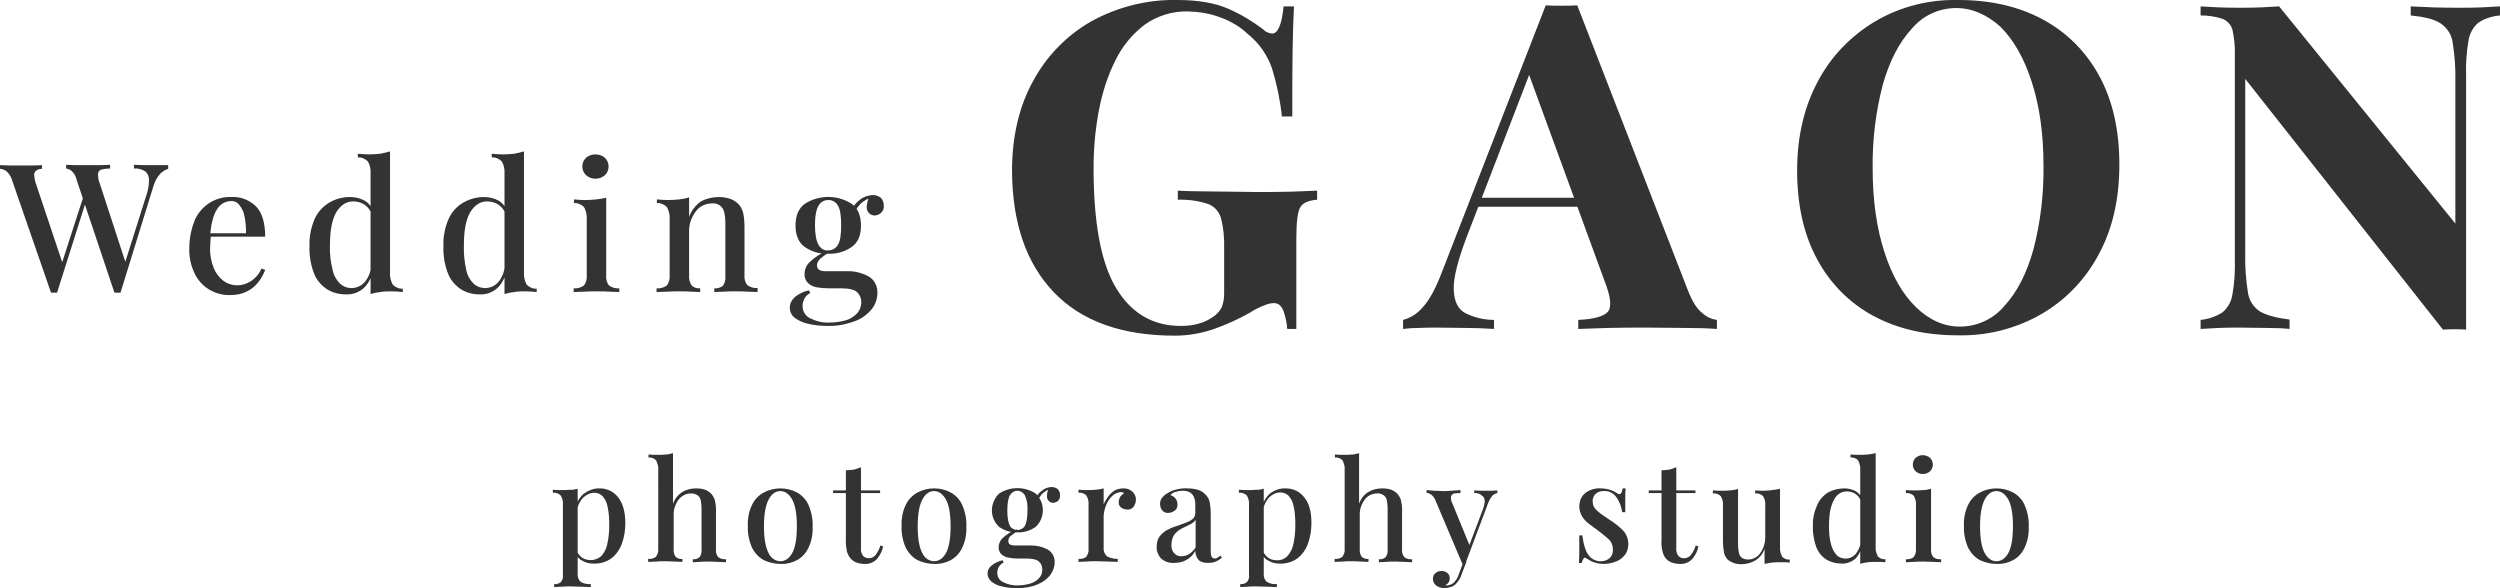 <?xml version="1.0" encoding="utf-8"?>
<!-- Generator: Adobe Illustrator 24.2.3, SVG Export Plug-In . SVG Version: 6.00 Build 0)  -->
<svg version="1.1" id="レイヤー_1" xmlns="http://www.w3.org/2000/svg" xmlns:xlink="http://www.w3.org/1999/xlink" x="0px"
	 y="0px" viewBox="0 0 744.8 175.2" style="enable-background:new 0 0 744.8 175.2;" xml:space="preserve">
<style type="text/css">
	.st0{fill:#333333;}
</style>
<g id="レイヤー_2_1_">
	<g id="レイヤー_1-2">
		<path class="st0" d="M350.8,0c6.2,0,11.2,0.9,15.1,2.6c3.7,1.6,7.2,3.7,10.5,6.2C377,9.5,378,9.9,379,10c1.7,0,2.9-2.7,3.4-8.1
			h3.1c-0.2,3.5-0.3,7.8-0.4,12.8c-0.1,5-0.1,11.7-0.1,20h-3.1c-0.5-4.8-1.5-9.6-2.9-14.2c-1.4-4.1-3.9-7.7-7.3-10.4
			c-2.3-2.2-5.1-3.8-8.1-4.9c-3.1-1.2-6.4-1.7-9.7-1.8c-4.6-0.1-9.1,1.3-12.8,3.9c-3.7,2.8-6.7,6.4-8.7,10.5c-2.4,4.7-4,9.8-5,15
			c-1.1,5.7-1.6,11.5-1.6,17.3c0,16.3,2.2,28.2,6.7,35.7c4.5,7.5,10.9,11.3,19.3,11.3c1.9,0,3.9-0.2,5.7-0.8
			c1.4-0.4,2.7-1.1,3.9-1.9c1.1-0.7,2-1.7,2.6-2.9c0.5-1.3,0.7-2.7,0.7-4.1V74.1c0.1-3.1-0.2-6.3-1-9.3c-0.6-1.9-2.1-3.5-4-4.1
			c-2.8-0.9-5.8-1.3-8.8-1.2v-2.7c1.9,0.1,4.2,0.2,6.9,0.2l8.4,0.1c2.9,0,5.6,0.1,8,0.1c3.8,0,7.3,0,10.5-0.1
			c3.2-0.1,5.8-0.2,7.7-0.3v2.7c-2.5,0.2-4.2,0.9-5,2.2c-0.8,1.3-1.2,4.4-1.2,9.5V98h-2.7c-0.1-1.7-0.5-3.4-1-5
			c-0.6-1.8-1.6-2.7-2.9-2.7c-0.9,0-1.7,0.2-2.5,0.5c-1.7,0.6-3.3,1.4-4.8,2.4c-3.4,1.9-6.9,3.5-10.6,4.8c-3.7,1.3-7.7,2-11.7,2
			c-15.9,0-27.9-4.4-36.1-13s-12.3-20.6-12.4-36c0-10.3,2.1-19.3,6.3-26.9c4-7.4,10-13.6,17.4-17.8C333.1,2,341.9-0.2,350.8,0z"/>
		<path class="st0" d="M469.9,1.6l33,85c1.3,3.3,2.7,5.5,4.3,6.7c1.2,1.1,2.7,1.8,4.3,2V98c-2.7-0.2-5.9-0.3-9.6-0.3
			c-3.7,0-7.4-0.1-11.1-0.1c-4.2,0-8.1,0-11.8,0.1s-6.6,0.2-8.8,0.3v-2.7c4.6-0.2,7.5-1,8.8-2.4c1.2-1.4,0.9-4.4-0.9-9L455,20.8
			l2.5-3.5L436.8,71c-2.5,6.7-3.8,11.7-3.7,15.2c0.1,3.5,1.2,5.8,3.3,7c2.7,1.4,5.7,2.1,8.7,2.1V98c-3-0.2-5.8-0.3-8.5-0.3
			c-2.7,0-5.5-0.1-8.3-0.1c-2,0-3.9,0-5.6,0.1c-1.6,0-3.1,0.1-4.7,0.3v-2.7c2.3-0.6,4.3-1.9,5.8-3.7c2-2.1,3.9-5.6,5.8-10.6
			l30.9-79.4c1.5,0.1,3,0.1,4.7,0.1S468.5,1.7,469.9,1.6z M479.4,58.9v2.7H439l1.4-2.7H479.4z"/>
		<path class="st0" d="M583.4,0c9.6,0,18,1.9,25.2,5.8c7.1,3.8,12.9,9.6,16.8,16.8c4,7.3,6,16.1,6,26.5c0,10.1-2,19-6.1,26.6
			c-3.9,7.4-9.8,13.6-17,17.8c-7.6,4.4-16.2,6.6-25,6.4c-9.6,0-18-1.9-25.2-5.8c-7.1-3.8-12.9-9.7-16.7-16.8c-4-7.3-6-16.2-6-26.5
			c0-10.1,2.1-19,6.2-26.6c3.9-7.4,9.8-13.5,17-17.8C566,2,574.7-0.2,583.4,0z M582.8,2.4c-5.1,0-9.9,2.2-13.2,6.1
			c-3.8,4.1-6.7,9.7-8.7,16.8c-2.1,8.1-3.1,16.5-3,24.8c0,9.6,1.2,17.9,3.5,25s5.4,12.5,9.4,16.4c3.9,3.8,8.3,5.8,13.1,5.8
			c5.1,0,9.9-2.2,13.2-6.1c3.8-4.1,6.7-9.7,8.7-16.9c2.1-8.1,3.1-16.4,3-24.8c0-9.7-1.2-18-3.5-25.1s-5.4-12.5-9.3-16.4
			C592,4.4,587.6,2.4,582.8,2.4z"/>
		<path class="st0" d="M744.8,1.9v2.7c-2.3,0.2-4.6,0.9-6.5,2.2c-1.6,1.4-2.6,3.3-2.9,5.4c-0.6,3.4-0.8,6.9-0.7,10.3v75.7
			c-1.1-0.1-2.2-0.1-3.3-0.1s-2.3,0-3.6,0.1l-58.9-74.7v52.1c-0.1,3.8,0.2,7.7,0.8,11.5c0.3,2.3,1.6,4.4,3.6,5.7
			c1.9,1.1,4.8,1.9,8.8,2.4V98c-1.7-0.2-4-0.3-6.8-0.3s-5.4-0.1-7.9-0.1c-2.1,0-4.2,0-6.4,0.1s-4,0.2-5.4,0.3v-2.7
			c2.3-0.2,4.6-1,6.6-2.3c1.6-1.4,2.6-3.3,2.9-5.4c0.6-3.4,0.8-6.8,0.7-10.3V16.3c0.1-2.5-0.2-5-0.7-7.4c-0.4-1.5-1.5-2.7-3-3.3
			c-2.1-0.7-4.3-1-6.5-1V1.9c1.4,0.1,3.3,0.2,5.4,0.3s4.3,0.1,6.4,0.1c2.2,0,4.2,0,6.2-0.1l5.4-0.3l52.5,64.7V24.2
			c0.1-3.8-0.2-7.7-0.8-11.5c-0.3-2.4-1.7-4.5-3.7-5.8c-1.9-1.2-4.8-1.9-8.8-2.3V1.9c1.7,0.1,4,0.2,6.8,0.3c2.8,0.1,5.4,0.1,7.9,0.1
			c2.2,0,4.3,0,6.4-0.1C741.5,2.1,743.3,2,744.8,1.9z"/>
		<path class="st0" d="M12.5,49.2v1.1c-0.7,0-1.3,0.2-1.8,0.6c-0.4,0.4-0.6,0.9-0.5,1.4c0.1,0.8,0.2,1.6,0.5,2.4L19,79.5L17.6,81
			l7.3-22.6l0.8,1.3l-8.7,27.5h-1.8L3.6,53.7c-0.3-1.1-0.9-2-1.7-2.7c-0.6-0.4-1.2-0.7-1.9-0.7v-1.1c0.9,0,1.9,0.1,3,0.1
			s2.3,0,3.4,0c1.3,0,2.4,0,3.5,0S11.9,49.2,12.5,49.2z M50.1,49.2v1.1c-0.9,0.3-1.7,0.8-2.3,1.4c-1,1.1-1.7,2.4-2.1,3.8l-9.8,31.7
			h-1.8L22.8,53.5c-0.2-1-0.7-1.9-1.5-2.6c-0.5-0.4-1-0.6-1.6-0.7v-1.1c0.8,0,1.7,0.1,2.8,0.1s2.2,0,3.2,0c1.5,0,2.8,0,4.1,0
			s2.3-0.1,3-0.1v1.1c-0.9,0-1.7,0.1-2.5,0.3c-0.6,0.1-1,0.6-1.1,1.2c0,1,0.1,2,0.5,2.9l7.9,24.2l-0.9,1.2l6.7-21.2
			c0.6-1.6,1-3.4,1-5.2c0-1-0.4-2-1.2-2.6c-1-0.6-2.2-0.9-3.3-0.8v-1.1l3.2,0.1c1.1,0,2.1,0,3.1,0s1.7,0,2.3,0L50.1,49.2z"/>
		<path class="st0" d="M68.9,58.7c2.8-0.2,5.4,0.9,7.4,2.8c1.8,1.9,2.7,4.9,2.7,9H60.5l-0.1-1h12.9c0-1.6-0.1-3.2-0.4-4.8
			c-0.2-1.3-0.7-2.5-1.5-3.5c-0.6-0.9-1.6-1.4-2.7-1.3c-1.7,0.1-3.2,1-4,2.4c-1.1,1.6-1.8,4.2-2.1,7.8l0.2,0.3
			c0,0.5-0.1,1.1-0.1,1.6s-0.1,1.2-0.1,1.7c-0.1,2.1,0.3,4.2,1.1,6.2c0.6,1.5,1.6,2.8,2.9,3.8c1.1,0.8,2.4,1.2,3.7,1.3
			c3.3,0.1,6.3-1.9,7.6-5l1.1,0.4c-0.5,1.3-1.1,2.5-2,3.6c-0.9,1.2-2.1,2.2-3.4,2.8c-1.5,0.8-3.2,1.1-4.9,1.1
			c-2.3,0.1-4.5-0.5-6.5-1.7c-1.9-1.2-3.4-2.9-4.3-4.9c-1.1-2.4-1.6-4.9-1.5-7.5C56.4,71,57,68.2,58,65.6
			C59.9,61.3,64.2,58.5,68.9,58.7L68.9,58.7z"/>
		<path class="st0" d="M104.2,58.7c1.5,0,3,0.3,4.3,1c1.3,0.7,2.3,2,2.8,3.4l-0.6,0.6c-0.4-1.2-1.2-2.1-2.2-2.8
			c-1-0.6-2.1-0.9-3.3-0.9c-2,0-3.7,1.1-5,3.2c-1.3,2.2-1.9,5.5-1.9,10c-0.1,2.4,0.2,4.9,0.8,7.2c0.3,1.6,1.1,3,2.2,4.1
			c2.1,1.9,5.3,1.7,7.2-0.3c0,0,0-0.1,0.1-0.1c1.2-1.4,1.9-3.2,2-5.1l0.5,1.1c-0.2,2.1-1.1,4.1-2.6,5.6c-1.5,1.4-3.4,2.1-5.5,2
			c-2,0-4-0.5-5.7-1.6c-1.7-1.2-3.1-2.8-3.8-4.8c-1-2.6-1.4-5.4-1.3-8.1c-0.1-2.8,0.5-5.6,1.6-8.1c0.9-2,2.5-3.7,4.4-4.8
			C99.9,59.3,102,58.7,104.2,58.7z M116.2,45.1v36.1c-0.1,1.2,0.2,2.5,0.8,3.6c0.8,0.8,1.9,1.3,3,1.2V87c-1.1-0.1-2.2-0.2-3.3-0.2
			c-1.1,0-2.3,0-3.4,0.2c-1,0.1-2,0.3-2.9,0.6v-36c0.1-1.2-0.2-2.5-0.8-3.5c-0.8-0.8-1.9-1.3-3-1.2v-1.1c1.1,0.1,2.2,0.2,3.3,0.2
			c1.1,0,2.3-0.1,3.4-0.2C114.3,45.6,115.2,45.4,116.2,45.1L116.2,45.1z"/>
		<path class="st0" d="M144.1,58.7c1.5,0,3,0.3,4.3,1c1.3,0.7,2.3,2,2.8,3.4l-0.6,0.6c-0.4-1.2-1.2-2.1-2.2-2.8
			c-1-0.6-2.1-0.9-3.3-0.9c-2,0-3.7,1.1-5,3.2c-1.3,2.2-1.9,5.5-1.9,10c-0.1,2.4,0.2,4.9,0.7,7.2c0.3,1.6,1.1,3,2.2,4.1
			c2.1,1.9,5.3,1.7,7.2-0.3c0,0,0-0.1,0.1-0.1c1.2-1.4,1.9-3.2,2-5.1l0.5,1.1c-0.2,2.1-1.1,4.1-2.6,5.6c-1.5,1.4-3.4,2.1-5.4,2
			c-2,0-4-0.5-5.7-1.6c-1.7-1.2-3.1-2.8-3.8-4.8c-1-2.6-1.4-5.4-1.3-8.1c-0.1-2.8,0.5-5.6,1.6-8.1c0.9-2,2.5-3.7,4.4-4.8
			C139.9,59.3,142,58.7,144.1,58.7z M156.1,45.1v36.1c-0.1,1.2,0.2,2.5,0.8,3.6c0.8,0.8,1.9,1.3,3,1.2V87c-1.1-0.1-2.2-0.2-3.3-0.2
			c-1.1,0-2.3,0-3.4,0.2c-1,0.1-2,0.3-2.9,0.6v-36c0.1-1.2-0.2-2.5-0.8-3.5c-0.8-0.8-1.9-1.3-3-1.2v-1.1c1.1,0.1,2.2,0.2,3.3,0.2
			c1.1,0,2.3-0.1,3.4-0.2C154.2,45.6,155.1,45.4,156.1,45.1L156.1,45.1z"/>
		<path class="st0" d="M180.6,58.9v23.2c-0.1,1.1,0.2,2.2,0.9,3c0.9,0.6,1.9,0.9,3,0.8V87l-2.8-0.1c-1.3-0.1-2.6-0.1-3.9-0.1
			s-2.5,0-3.9,0.1l-3,0.1v-1.1c1.1,0.1,2.1-0.2,3-0.8c0.7-0.8,1-1.9,0.9-3V65.3c0.1-1.2-0.2-2.5-0.8-3.6c-0.8-0.8-1.9-1.3-3-1.2
			v-1.1c1.1,0.1,2.3,0.2,3.3,0.2c1.1,0,2.3-0.1,3.4-0.2C178.8,59.3,179.7,59.1,180.6,58.9z M177.4,46c1,0,2,0.3,2.8,1
			c1.4,1.3,1.5,3.6,0.2,5c-0.1,0.1-0.1,0.1-0.2,0.2c-1.6,1.4-4,1.4-5.6,0c-1.4-1.3-1.5-3.6-0.2-5c0.1-0.1,0.1-0.1,0.2-0.2
			C175.4,46.3,176.4,46,177.4,46z"/>
		<path class="st0" d="M214.2,58.7c1.2,0,2.4,0.2,3.5,0.6c0.9,0.3,1.7,0.9,2.3,1.5c0.7,0.7,1.1,1.6,1.4,2.6c0.3,1.4,0.4,2.9,0.4,4.3
			v14.3c-0.1,1.1,0.2,2.2,0.9,3c0.9,0.6,1.9,0.9,3,0.8V87l-2.8-0.1c-1.3-0.1-2.6-0.1-3.8-0.1s-2.4,0-3.6,0.1l-2.7,0.1v-1.1
			c0.9,0.1,1.9-0.2,2.6-0.8c0.6-0.9,0.8-1.9,0.7-3V66.2c0-0.9-0.1-1.9-0.3-2.8c-0.3-1.8-1.9-3-3.7-2.8c-1.9,0-3.8,0.9-4.9,2.5
			c-1.3,1.8-2,3.9-1.9,6.1v12.9c-0.1,1.1,0.2,2.1,0.8,3c0.7,0.6,1.6,0.9,2.5,0.8V87l-2.6-0.1c-1.2-0.1-2.4-0.1-3.6-0.1
			s-2.5,0-3.8,0.1l-3,0.1v-1.1c1.1,0.1,2.1-0.2,3-0.8c0.7-0.8,1-1.9,0.9-3V65.3c0.1-1.2-0.2-2.5-0.8-3.6c-0.8-0.8-1.9-1.3-3-1.2
			v-1.1c1.1,0.1,2.2,0.2,3.3,0.2c1.1,0,2.3-0.1,3.4-0.2c1-0.1,2-0.3,2.9-0.6v5.8c0.7-1.9,2-3.6,3.7-4.7
			C210.6,59.1,212.4,58.7,214.2,58.7z"/>
		<path class="st0" d="M246.4,97.1c-1.9,0-3.7-0.2-5.5-0.6c-1.5-0.3-2.9-0.9-4.1-1.8c-1-0.7-1.5-1.9-1.5-3.1c0-1.2,0.6-2.3,1.5-3.1
			c1.2-1,2.7-1.7,4.2-2l0.4,0.8c-0.7,0.3-1.3,0.9-1.7,1.6c-0.4,0.7-0.6,1.5-0.6,2.3c0,1.5,0.8,2.9,2.2,3.6c1.8,0.9,3.8,1.4,5.8,1.3
			c1.5,0,3.1-0.2,4.6-0.6c1.3-0.3,2.5-1,3.5-2c0.9-0.9,1.4-2.2,1.4-3.5c0-1.1-0.4-2.1-1.2-2.9c-0.8-0.8-2.4-1.2-4.9-1.2h-3.7
			c-1.2,0-2.3-0.1-3.5-0.3c-1-0.2-1.9-0.6-2.6-1.3c-0.7-0.7-1.1-1.7-1-2.7c0-1.4,0.6-2.7,1.6-3.6c1.6-1.5,3.4-2.6,5.4-3.4l0.6,0.5
			c-1,0.5-1.9,1.1-2.7,1.8c-0.7,0.5-1.2,1.3-1.2,2.2c0,1.1,0.8,1.7,2.5,1.7h6.4c2.2-0.1,4.4,0.5,6.4,1.5c1.8,1,2.8,3,2.7,5
			c0,1.7-0.6,3.4-1.6,4.7c-1.3,1.6-3,2.9-4.9,3.6C252,96.7,249.2,97.2,246.4,97.1z M246.7,75.6c-2.5,0.1-4.9-0.6-6.9-2
			c-1.9-1.3-2.8-3.5-2.8-6.4c0-3,0.9-5.1,2.8-6.5c4.2-2.7,9.7-2.7,13.9,0c1.9,1.4,2.8,3.5,2.8,6.5s-0.9,5.1-2.8,6.4
			C251.7,75,249.2,75.7,246.7,75.6L246.7,75.6z M246.7,74.6c1.2,0,2.3-0.6,2.9-1.6c0.7-1.1,1-3,1-5.9c0-2.9-0.3-4.8-1-5.9
			c-0.6-1-1.7-1.7-2.9-1.6c-1.2,0-2.2,0.6-2.8,1.6c-0.7,1.1-1.1,3.1-1.1,5.9s0.4,4.8,1.1,5.9C244.5,74.1,245.6,74.7,246.7,74.6
			L246.7,74.6z M254.6,63.2l-1-0.4c0.5-1.3,1.4-2.4,2.6-3.3c1.1-0.9,2.4-1.3,3.8-1.4c0.9,0,1.7,0.3,2.4,0.8c0.6,0.6,0.9,1.5,0.9,2.3
			c0.1,0.9-0.2,1.7-0.9,2.3c-0.5,0.4-1.2,0.7-1.8,0.7c-0.6,0-1.1-0.2-1.6-0.6c-0.5-0.5-0.8-1.1-0.8-1.8c0-1.1,0.3-2.2,0.8-3.2
			l0.6,0.2c-1.1,0.4-2.2,1-3.1,1.8C255.7,61.4,255.1,62.3,254.6,63.2L254.6,63.2z"/>
		<path class="st0" d="M172.1,145.6V171c-0.1,0.9,0.3,1.9,1,2.4c0.9,0.5,1.9,0.7,2.9,0.6v0.9l-2.6-0.1c-1.1,0-2.3-0.1-3.6-0.1
			c-0.9,0-1.8,0-2.7,0.1l-2,0.1v-0.9c0.7,0.1,1.4-0.1,2-0.6c0.5-0.6,0.7-1.3,0.6-2.1v-20.8c0.1-1-0.1-1.9-0.6-2.8
			c-0.6-0.7-1.5-1-2.4-0.9v-0.9c0.9,0.1,1.7,0.1,2.6,0.1c0.9,0,1.7,0,2.6-0.1C170.6,146,171.3,145.8,172.1,145.6z M178.7,145.5
			c2.1,0,4.1,0.9,5.4,2.6c1.4,1.7,2.2,4.3,2.2,7.7c0,2.1-0.3,4.1-1,6.1c-0.6,1.7-1.7,3.3-3.1,4.4c-1.5,1.1-3.4,1.7-5.4,1.6
			c-1.1,0-2.2-0.2-3.2-0.8c-0.9-0.4-1.6-1.1-2-2l0.4-0.6c0.4,0.7,0.9,1.3,1.5,1.7c1.9,1.1,4.3,0.8,5.8-0.7c0.9-1.1,1.5-2.4,1.7-3.8
			c0.4-1.8,0.5-3.6,0.5-5.4c0-1.8-0.1-3.7-0.5-5.4c-0.2-1.1-0.7-2.2-1.5-3.1c-0.6-0.6-1.5-1-2.4-1c-1.3,0-2.5,0.6-3.4,1.5
			c-1.1,1.2-1.8,2.8-1.9,4.5l-0.4-0.9c0.2-1.9,1.1-3.6,2.5-4.8C175.3,146.1,177,145.4,178.7,145.5L178.7,145.5z"/>
		<path class="st0" d="M200.5,135v15.1c0.5-1.5,1.6-2.8,2.9-3.6c1.2-0.7,2.6-1,4-1c0.9,0,1.8,0.1,2.7,0.4c0.7,0.3,1.3,0.7,1.8,1.2
			c0.5,0.6,0.9,1.3,1.1,2c0.2,1.1,0.4,2.2,0.3,3.4v11.1c-0.1,0.8,0.1,1.7,0.7,2.4c0.7,0.5,1.5,0.7,2.3,0.6v0.9l-2.2-0.1
			c-1,0-2-0.1-2.9-0.1s-1.9,0-2.8,0.1l-2,0.1v-0.9c0.7,0.1,1.4-0.1,2-0.6c0.5-0.7,0.7-1.5,0.6-2.4v-12.2c0-0.7-0.1-1.5-0.2-2.2
			c-0.1-0.6-0.4-1.2-0.9-1.6c-0.6-0.4-1.3-0.6-2-0.6c-1.5,0-2.8,0.7-3.7,1.8c-1,1.4-1.6,3-1.5,4.7v10c-0.1,0.8,0.1,1.7,0.6,2.4
			c0.6,0.5,1.3,0.7,2,0.6v0.9l-2.1-0.1c-0.9,0-1.8-0.1-2.8-0.1s-1.9,0-3,0.1l-2.3,0.1v-0.9c0.8,0.1,1.6-0.1,2.3-0.6
			c0.5-0.7,0.8-1.5,0.7-2.4V140c0.1-1-0.2-1.9-0.6-2.8c-0.6-0.7-1.5-1-2.3-0.9v-0.9c0.9,0.1,1.7,0.1,2.6,0.1c0.9,0,1.7,0,2.6-0.1
			C199,135.4,199.8,135.2,200.5,135z"/>
		<path class="st0" d="M232.5,145.5c1.7,0,3.4,0.4,4.9,1.2c1.5,0.8,2.7,2.1,3.4,3.6c0.9,2,1.4,4.3,1.3,6.5c0.1,2.2-0.3,4.5-1.3,6.5
			c-0.7,1.5-1.9,2.8-3.4,3.6c-1.5,0.8-3.2,1.2-4.9,1.1c-1.7,0-3.4-0.4-4.9-1.1c-1.5-0.8-2.7-2.1-3.5-3.6c-0.9-2-1.4-4.3-1.3-6.5
			c-0.1-2.2,0.3-4.5,1.3-6.5c0.7-1.5,2-2.8,3.5-3.6C229.1,145.9,230.8,145.5,232.5,145.5z M232.5,146.3c-1.4,0-2.6,0.8-3.5,2.5
			s-1.4,4.3-1.4,8s0.5,6.4,1.4,8c0.6,1.4,2,2.4,3.5,2.4c1.4,0,2.6-0.8,3.5-2.4s1.4-4.3,1.4-8s-0.5-6.4-1.4-8
			S233.9,146.3,232.5,146.3z"/>
		<path class="st0" d="M256.5,139.2v6.9h5.7v0.8h-5.7v16.3c-0.1,0.8,0.1,1.7,0.6,2.4c0.5,0.5,1.1,0.7,1.8,0.7c0.7,0,1.4-0.3,1.9-0.9
			c0.7-0.9,1.2-1.9,1.5-2.9l0.8,0.3c-0.3,1.4-0.9,2.6-1.8,3.7c-0.9,1-2.3,1.6-3.7,1.5c-0.8,0-1.6-0.1-2.4-0.4
			c-0.6-0.2-1.2-0.6-1.6-1c-0.6-0.6-1-1.4-1.3-2.3c-0.2-1.2-0.4-2.3-0.3-3.5v-13.9h-3.8v-0.8h3.8v-6c0.8,0,1.6-0.1,2.4-0.2
			C255.1,139.7,255.8,139.5,256.5,139.2z"/>
		<path class="st0" d="M278.3,145.5c1.7,0,3.4,0.4,4.9,1.2c1.5,0.8,2.7,2.1,3.4,3.6c0.9,2,1.4,4.3,1.3,6.5c0.1,2.2-0.3,4.5-1.3,6.5
			c-0.7,1.5-1.9,2.8-3.4,3.6c-1.5,0.8-3.2,1.2-4.9,1.1c-1.7,0-3.4-0.4-4.9-1.1c-1.5-0.8-2.7-2.1-3.5-3.6c-0.9-2-1.4-4.3-1.3-6.5
			c-0.1-2.2,0.3-4.5,1.3-6.5c0.7-1.5,2-2.8,3.5-3.6C274.9,145.9,276.6,145.5,278.3,145.5z M278.3,146.3c-1.4,0-2.6,0.8-3.5,2.5
			s-1.4,4.3-1.4,8s0.5,6.4,1.4,8c0.6,1.4,2,2.4,3.5,2.4c1.4,0,2.6-0.8,3.5-2.4s1.4-4.3,1.4-8s-0.5-6.4-1.4-8
			S279.7,146.3,278.3,146.3z"/>
		<path class="st0" d="M302.8,175.2c-1.4,0-2.9-0.1-4.3-0.5c-1.1-0.2-2.2-0.7-3.1-1.4c-0.7-0.6-1.2-1.5-1.2-2.4
			c0-0.9,0.4-1.8,1.2-2.4c0.9-0.8,2.1-1.3,3.3-1.6l0.3,0.7c-0.6,0.2-1,0.7-1.4,1.2c-0.3,0.6-0.5,1.2-0.5,1.8c0,1.2,0.6,2.3,1.7,2.8
			c1.4,0.7,2.9,1.1,4.5,1c1.2,0,2.4-0.2,3.5-0.5c1-0.3,2-0.8,2.7-1.6c0.7-0.7,1.1-1.7,1-2.8c0-0.8-0.3-1.6-1-2.2
			c-0.6-0.6-1.9-0.9-3.8-0.9H303c-0.9,0-1.8-0.1-2.7-0.3c-0.7-0.1-1.4-0.5-2-1c-0.5-0.5-0.8-1.3-0.8-2c0-1.1,0.5-2.1,1.2-2.8
			c1.2-1.1,2.6-2,4.2-2.6l0.5,0.4c-0.7,0.4-1.4,0.9-2.1,1.4c-0.6,0.4-0.9,1-0.9,1.7c0,0.9,0.6,1.3,1.9,1.3h4.9
			c1.7,0,3.4,0.4,4.9,1.2c1.4,0.8,2.2,2.3,2.1,3.9c0,1.3-0.5,2.6-1.3,3.7c-1,1.3-2.3,2.2-3.8,2.8C307.2,174.9,305,175.3,302.8,175.2
			z M303.1,158.6c-1.9,0.1-3.8-0.5-5.4-1.6c-2.8-2.5-2.9-6.8-0.4-9.6c0.1-0.1,0.3-0.3,0.4-0.4c3.3-2.1,7.5-2.1,10.8,0
			c2.8,2.6,2.9,6.9,0.4,9.6c-0.1,0.1-0.2,0.2-0.4,0.4C306.9,158.1,305,158.7,303.1,158.6z M303.1,157.9c0.9,0,1.8-0.5,2.2-1.2
			c0.5-0.8,0.8-2.4,0.8-4.6c0.1-1.6-0.1-3.1-0.8-4.6c-0.5-0.8-1.3-1.3-2.2-1.3c-0.9,0-1.7,0.5-2.2,1.3c-0.5,0.8-0.8,2.4-0.8,4.6
			s0.3,3.7,0.8,4.6C301.3,157.4,302.2,157.9,303.1,157.9z M309.2,149l-0.8-0.3c0.4-1,1.1-1.9,2-2.5c0.8-0.7,1.9-1.1,2.9-1.1
			c0.7,0,1.3,0.2,1.8,0.6c0.5,0.5,0.7,1.1,0.7,1.8c0.1,0.7-0.2,1.4-0.7,1.8c-0.4,0.3-0.9,0.5-1.4,0.5c-0.4,0-0.9-0.2-1.2-0.5
			c-0.4-0.4-0.6-0.9-0.6-1.4c0-0.9,0.2-1.7,0.6-2.5l0.5,0.2c-0.9,0.3-1.7,0.8-2.4,1.4C310,147.6,309.6,148.3,309.2,149L309.2,149z"
			/>
		<path class="st0" d="M334.7,145.5c0.7,0,1.4,0.1,2,0.5c1.1,0.6,1.8,1.8,1.7,3c0,0.7-0.3,1.4-0.7,2c-0.5,0.6-1.2,0.9-1.9,0.8
			c-0.6,0-1.3-0.2-1.8-0.6c-0.5-0.4-0.8-1-0.7-1.7c0-0.6,0.2-1.1,0.5-1.6c0.3-0.4,0.7-0.7,1.1-1c-0.3-0.2-0.6-0.3-1-0.3
			c-1,0.1-1.9,0.5-2.6,1.2c-0.8,0.8-1.4,1.7-1.8,2.8c-0.4,0.9-0.6,2-0.7,3v9.5c-0.1,1,0.3,2.1,1.1,2.7c1,0.5,2,0.7,3.1,0.7v0.9
			l-2.7-0.1c-1.2,0-2.4-0.1-3.7-0.1c-1,0-2,0-3,0.1l-2.3,0.1v-0.9c0.8,0.1,1.6-0.1,2.3-0.6c0.5-0.7,0.8-1.5,0.7-2.4v-13
			c0.1-1-0.1-1.9-0.6-2.8c-0.6-0.7-1.5-1-2.4-0.9v-0.9c0.9,0.1,1.7,0.1,2.6,0.1c0.9,0,1.8,0,2.6-0.1c0.8-0.1,1.5-0.2,2.3-0.4v4.8
			c0.3-0.8,0.8-1.6,1.3-2.3c0.5-0.7,1.2-1.4,2-1.9C332.9,145.7,333.8,145.5,334.7,145.5z"/>
		<path class="st0" d="M349.8,167.7c-1.5,0.1-2.9-0.4-4-1.4c-0.8-1-1.3-2.2-1.2-3.5c0-1,0.2-2,0.8-2.9c0.6-0.8,1.3-1.4,2.1-1.9
			c0.9-0.5,1.8-0.9,2.8-1.2c1-0.3,1.9-0.7,2.8-1c0.8-0.3,1.5-0.6,2.1-1.1c0.5-0.3,0.8-0.9,0.9-1.6v-2.8c0-0.8-0.1-1.6-0.5-2.4
			c-0.3-0.6-0.7-1-1.3-1.3c-0.6-0.3-1.3-0.4-1.9-0.4c-0.7,0-1.3,0.1-2,0.3c-0.7,0.1-1.3,0.5-1.7,1c0.6,0.2,1.1,0.5,1.5,1
			c0.4,0.5,0.6,1.1,0.6,1.8c0,0.7-0.2,1.4-0.8,1.8c-0.5,0.4-1.2,0.7-1.9,0.7c-0.7,0.1-1.4-0.2-1.9-0.8c-0.4-0.5-0.6-1.2-0.6-1.9
			c0-0.7,0.2-1.3,0.6-1.8c0.4-0.5,0.9-1,1.5-1.3c0.8-0.5,1.6-0.9,2.5-1.1c1.1-0.3,2.3-0.5,3.5-0.4c1,0,2.1,0.1,3.1,0.4
			c0.8,0.2,1.6,0.7,2.2,1.3c0.7,0.6,1.2,1.5,1.4,2.4c0.2,1.1,0.3,2.3,0.3,3.4v11.5c0,0.5,0.1,1,0.3,1.4c0.2,0.3,0.5,0.5,0.9,0.5
			c0.3,0,0.6-0.1,0.9-0.3c0.3-0.2,0.6-0.4,0.8-0.6l0.4,0.7c-0.5,0.4-1.1,0.8-1.8,1.1c-0.7,0.3-1.5,0.4-2.3,0.4c-1.5,0-2.5-0.4-3-1.1
			c-0.5-0.7-0.8-1.6-0.8-2.5c-0.6,1.2-1.6,2.2-2.8,2.8C352.2,167.5,351,167.7,349.8,167.7z M352.1,165.7c0.7,0,1.5-0.2,2.1-0.6
			c0.8-0.5,1.5-1.2,2-2v-8.2c-0.4,0.6-1.1,1.1-1.8,1.4c-0.8,0.4-1.6,0.8-2.4,1.2c-0.8,0.4-1.5,1-2.1,1.7c-0.6,0.9-0.9,1.9-0.9,3
			c-0.1,1,0.2,2,0.9,2.7C350.5,165.5,351.2,165.8,352.1,165.7L352.1,165.7z"/>
		<path class="st0" d="M376.5,145.6V171c-0.1,0.9,0.3,1.9,1,2.4c0.9,0.5,1.9,0.7,2.9,0.6v0.9l-2.6-0.1c-1.1,0-2.4-0.1-3.6-0.1
			c-0.9,0-1.8,0-2.7,0.1l-2,0.1v-0.9c0.7,0.1,1.4-0.1,2-0.6c0.5-0.6,0.7-1.3,0.6-2.1v-20.8c0.1-1-0.1-1.9-0.6-2.8
			c-0.6-0.7-1.5-1-2.4-0.9v-0.9c0.9,0.1,1.7,0.1,2.6,0.1c0.9,0,1.7,0,2.6-0.1C375,146,375.7,145.8,376.5,145.6z M383.1,145.5
			c2.1,0,4.1,0.9,5.4,2.6c1.5,1.7,2.2,4.3,2.2,7.7c0,2.1-0.3,4.1-1,6.1c-0.6,1.7-1.7,3.3-3.1,4.4c-1.5,1.1-3.4,1.7-5.4,1.6
			c-1.1,0-2.2-0.2-3.2-0.8c-0.9-0.4-1.6-1.1-2-2l0.4-0.6c0.4,0.7,0.9,1.3,1.5,1.7c0.7,0.5,1.6,0.7,2.4,0.7c1.3,0.1,2.5-0.4,3.4-1.4
			c0.9-1.1,1.5-2.4,1.7-3.8c0.4-1.8,0.5-3.6,0.5-5.4c0-1.8-0.1-3.7-0.5-5.5c-0.2-1.1-0.7-2.2-1.5-3.1c-0.6-0.6-1.5-1-2.4-1
			c-1.3,0-2.5,0.6-3.4,1.5c-1.1,1.2-1.8,2.8-1.8,4.5l-0.4-0.9c0.2-1.9,1.1-3.6,2.5-4.8C379.7,146,381.4,145.4,383.1,145.5
			L383.1,145.5z"/>
		<path class="st0" d="M404.9,135v15.1c0.5-1.5,1.5-2.8,2.9-3.6c1.2-0.7,2.6-1,4-1c0.9,0,1.8,0.1,2.7,0.4c0.7,0.3,1.3,0.7,1.8,1.2
			c0.5,0.6,0.9,1.3,1.1,2c0.2,1.1,0.4,2.2,0.3,3.4v11.1c-0.1,0.8,0.1,1.7,0.7,2.4c0.7,0.5,1.5,0.7,2.3,0.6v0.9l-2.2-0.1
			c-1,0-2-0.1-2.9-0.1s-1.9,0-2.8,0.1l-2,0.1v-0.9c0.7,0.1,1.4-0.1,2-0.6c0.5-0.7,0.7-1.5,0.6-2.4v-12.2c0-0.7-0.1-1.5-0.2-2.2
			c-0.1-0.6-0.4-1.2-0.9-1.6c-0.6-0.4-1.3-0.7-2-0.6c-1.5,0-2.9,0.7-3.7,1.8c-1,1.4-1.6,3-1.5,4.7v10c-0.1,0.8,0.1,1.7,0.6,2.4
			c0.6,0.5,1.3,0.7,2,0.6v0.9l-2-0.1c-0.9,0-1.8-0.1-2.8-0.1c-1,0-2,0-3,0.1l-2.3,0.1v-0.9c0.8,0.1,1.6-0.1,2.3-0.6
			c0.5-0.7,0.8-1.5,0.7-2.4V140c0.1-1-0.2-1.9-0.6-2.8c-0.6-0.7-1.5-1-2.3-0.9v-0.9c0.9,0.1,1.7,0.1,2.6,0.1c0.9,0,1.7,0,2.6-0.1
			C403.4,135.4,404.2,135.2,404.9,135z"/>
		<path class="st0" d="M446.1,146.1v0.8c-0.6,0.1-1.1,0.4-1.5,0.8c-0.6,0.7-1,1.5-1.3,2.3l-6.5,17.3l-1,1l-8.1-19.1
			c-0.3-0.8-0.8-1.5-1.5-2c-0.4-0.2-0.8-0.3-1.2-0.4V146c0.7,0.1,1.4,0.1,2.2,0.2c0.8,0,1.6,0.1,2.4,0.1s1.9,0,2.8-0.1l2.7-0.2v0.9
			c-0.6,0-1.2,0-1.8,0.1c-0.5,0.1-0.8,0.4-1,0.8c-0.1,0.7,0,1.5,0.4,2.2l5.2,12.7l-0.3,0.1l4.2-11.1c0.6-1.7,0.7-2.8,0.2-3.6
			c-0.7-0.8-1.7-1.3-2.8-1.2v-0.8l1.9,0.1c0.6,0,1.1,0,1.8,0s1.2,0,1.7,0L446.1,146.1z M436.9,167.3l-1.5,3.9
			c-0.3,1.1-1,2.1-1.8,2.9c-0.4,0.4-1,0.7-1.5,0.8c-0.6,0.2-1.2,0.3-1.8,0.3c-0.6,0-1.1-0.1-1.6-0.3c-0.5-0.2-0.9-0.5-1.3-0.9
			c-0.3-0.4-0.5-1-0.5-1.5c0-0.7,0.2-1.3,0.7-1.7c0.5-0.5,1.2-0.7,1.9-0.7c0.6,0,1.2,0.2,1.7,0.6c0.5,0.4,0.7,1,0.7,1.6
			c0,0.5-0.1,0.9-0.4,1.3c-0.3,0.4-0.6,0.6-1,0.8c0.1,0,0.2,0,0.3,0h0.2c0.8,0,1.5-0.3,2.1-0.8c0.7-0.7,1.2-1.5,1.5-2.5l1.5-4
			L436.9,167.3z"/>
		<path class="st0" d="M477,145.5c1,0,2,0.2,2.9,0.5c0.6,0.2,1.2,0.5,1.8,0.9c0.9,0.7,1.5,0.3,1.7-1.4h0.9c-0.1,0.8-0.1,1.7-0.1,2.8
			s0,2.5,0,4.3h-0.9c-0.2-1-0.4-2-0.9-3c-0.4-0.9-1-1.8-1.7-2.4c-0.9-0.7-1.9-1-3-0.9c-0.8,0-1.6,0.2-2.3,0.8
			c-0.6,0.6-1,1.4-0.9,2.3c0,0.8,0.2,1.5,0.7,2.1c0.6,0.7,1.2,1.2,1.9,1.7l2.5,1.7c1.4,0.9,2.7,1.9,3.9,3.1c1.1,1.1,1.6,2.6,1.6,4.1
			c0,1.2-0.3,2.3-1,3.2c-0.7,0.9-1.6,1.6-2.7,2c-1.8,0.7-3.7,0.9-5.5,0.5c-0.5-0.1-1.1-0.3-1.6-0.5c-0.3-0.2-0.6-0.3-0.9-0.5
			l-0.9-0.5c-0.2-0.2-0.5-0.2-0.7,0c0,0,0,0,0,0.1c-0.3,0.4-0.5,0.8-0.5,1.3h-0.9c0-0.9,0.1-2,0.1-3.2s0-2.9,0-5h0.9
			c0.2,1.4,0.4,2.7,0.9,4c0.3,1,0.9,2,1.7,2.7c0.9,0.7,2,1.1,3.1,1c0.8,0,1.6-0.3,2.3-0.8c0.8-0.7,1.2-1.7,1.1-2.8
			c0-1.1-0.4-2.2-1.3-3c-1-0.9-2.1-1.8-3.2-2.6c-0.9-0.7-1.8-1.3-2.7-2c-0.8-0.6-1.5-1.4-2-2.2c-0.5-0.9-0.8-1.9-0.8-2.9
			c0-1.1,0.3-2.2,0.9-3.1c0.6-0.8,1.4-1.4,2.4-1.8C474.8,145.6,475.9,145.4,477,145.5z"/>
		<path class="st0" d="M499.4,139.2v6.9h5.7v0.8h-5.7v16.3c-0.1,0.8,0.1,1.7,0.6,2.4c0.5,0.5,1.1,0.8,1.8,0.7c0.7,0,1.4-0.3,1.9-0.9
			c0.7-0.9,1.2-1.9,1.5-2.9l0.8,0.3c-0.3,1.4-0.9,2.6-1.8,3.7c-0.9,1-2.3,1.6-3.7,1.5c-0.8,0-1.6-0.1-2.4-0.4
			c-0.6-0.2-1.2-0.6-1.6-1c-0.6-0.6-1-1.4-1.2-2.3c-0.3-1.2-0.4-2.3-0.3-3.5v-13.9h-3.8v-0.8h3.8v-6c0.8,0,1.6-0.1,2.4-0.2
			C498,139.7,498.7,139.5,499.4,139.2z"/>
		<path class="st0" d="M530.3,145.6V163c-0.1,1,0.2,1.9,0.6,2.8c0.6,0.7,1.5,1,2.3,0.9v0.9c-0.9-0.1-1.7-0.1-2.6-0.1
			c-0.9,0-1.7,0-2.6,0.1c-0.8,0.1-1.5,0.2-2.3,0.4v-4.5c-0.5,1.5-1.5,2.7-2.8,3.5c-1.2,0.7-2.5,1-3.9,1.1c-0.9,0-1.8-0.1-2.6-0.4
			c-0.7-0.3-1.3-0.6-1.8-1.1c-0.5-0.6-0.9-1.3-1-2.1c-0.2-1.1-0.3-2.2-0.3-3.3v-10.5c0.1-1-0.1-1.9-0.6-2.8c-0.6-0.7-1.5-1-2.4-0.9
			v-0.9c0.9,0.1,1.7,0.1,2.6,0.1c0.9,0,1.7,0,2.6-0.1c0.8-0.1,1.5-0.2,2.3-0.4v16.6c0,0.7,0.1,1.5,0.2,2.2c0.1,0.6,0.4,1.2,0.8,1.6
			c0.6,0.4,1.3,0.6,2,0.6c1.4,0,2.8-0.7,3.6-1.9c1-1.4,1.5-3,1.5-4.7v-9.4c0.1-1-0.1-1.9-0.6-2.8c-0.6-0.7-1.5-1-2.4-0.9v-0.9
			c0.9,0.1,1.7,0.1,2.6,0.1c0.8,0,1.7-0.1,2.5-0.2C528.8,145.9,529.6,145.8,530.3,145.6z"/>
		<path class="st0" d="M549.5,145.5c1.2,0,2.3,0.3,3.3,0.8c1,0.6,1.8,1.5,2.1,2.6l-0.5,0.4c-0.3-0.9-0.9-1.7-1.7-2.2
			c-0.8-0.5-1.6-0.7-2.5-0.7c-1.7,0-3.1,1-3.8,2.5c-1,1.7-1.5,4.2-1.5,7.7c0,1.9,0.1,3.8,0.6,5.6c0.3,1.2,0.9,2.3,1.7,3.2
			c1.6,1.5,4.2,1.3,5.6-0.3c0,0,0,0,0,0c0.9-1.1,1.5-2.5,1.6-3.9l0.4,0.9c-0.2,1.6-0.9,3.1-2,4.3c-1.1,1-2.7,1.6-4.2,1.5
			c-1.6,0-3.1-0.4-4.5-1.2c-1.4-0.9-2.4-2.2-3-3.7c-0.7-2-1.1-4.2-1-6.3c-0.1-2.2,0.4-4.3,1.3-6.3c0.7-1.6,1.9-2.9,3.4-3.8
			C546.2,145.9,547.8,145.5,549.5,145.5z M558.8,135v27.9c-0.1,1,0.2,1.9,0.6,2.8c0.6,0.7,1.5,1,2.3,0.9v0.9
			c-0.8-0.1-1.7-0.1-2.6-0.1s-1.8,0-2.6,0.1c-0.8,0.1-1.5,0.2-2.3,0.5v-28c0.1-1-0.2-1.9-0.6-2.8c-0.6-0.7-1.5-1-2.3-0.9v-0.9
			c0.9,0.1,1.7,0.1,2.6,0.1c0.9,0,1.7,0,2.6-0.1C557.3,135.3,558,135.2,558.8,135z"/>
		<path class="st0" d="M575.3,145.6v18c-0.1,0.8,0.1,1.7,0.7,2.4c0.7,0.5,1.5,0.7,2.3,0.6v0.9l-2.2-0.1c-1,0-2-0.1-3-0.1
			c-1,0-2,0-3,0.1l-2.3,0.1v-0.9c0.8,0.1,1.6-0.1,2.3-0.6c0.5-0.7,0.8-1.5,0.7-2.4v-13c0.1-1-0.1-1.9-0.6-2.8
			c-0.6-0.7-1.5-1-2.4-0.9v-0.9c0.9,0.1,1.7,0.1,2.6,0.1c0.9,0,1.8,0,2.6-0.1C573.8,146,574.6,145.8,575.3,145.6z M572.8,135.6
			c0.8,0,1.6,0.3,2.2,0.8c1.1,1.1,1.1,2.8,0.1,3.9c0,0-0.1,0.1-0.1,0.1c-1.2,1.1-3.1,1.1-4.3,0c-1.1-1.1-1.1-2.8-0.1-3.9
			c0,0,0.1-0.1,0.1-0.1C571.3,135.9,572,135.6,572.8,135.6L572.8,135.6z"/>
		<path class="st0" d="M594.8,145.5c1.7,0,3.4,0.4,4.9,1.2c1.5,0.8,2.7,2.1,3.4,3.6c0.9,2,1.4,4.3,1.3,6.5c0.1,2.2-0.3,4.5-1.3,6.5
			c-0.7,1.5-1.9,2.8-3.4,3.6c-1.5,0.8-3.2,1.2-4.9,1.1c-1.7,0-3.4-0.4-4.9-1.1c-1.5-0.8-2.7-2.1-3.5-3.6c-0.9-2-1.4-4.3-1.3-6.5
			c-0.1-2.2,0.3-4.5,1.3-6.5c0.7-1.5,2-2.8,3.5-3.6C591.4,145.9,593.1,145.5,594.8,145.5z M594.8,146.3c-1.4,0-2.6,0.8-3.5,2.5
			s-1.4,4.3-1.4,8s0.5,6.4,1.4,8s2.1,2.4,3.5,2.4s2.6-0.8,3.5-2.4s1.4-4.3,1.4-8s-0.5-6.4-1.4-8S596.2,146.3,594.8,146.3z"/>
	</g>
</g>
</svg>
